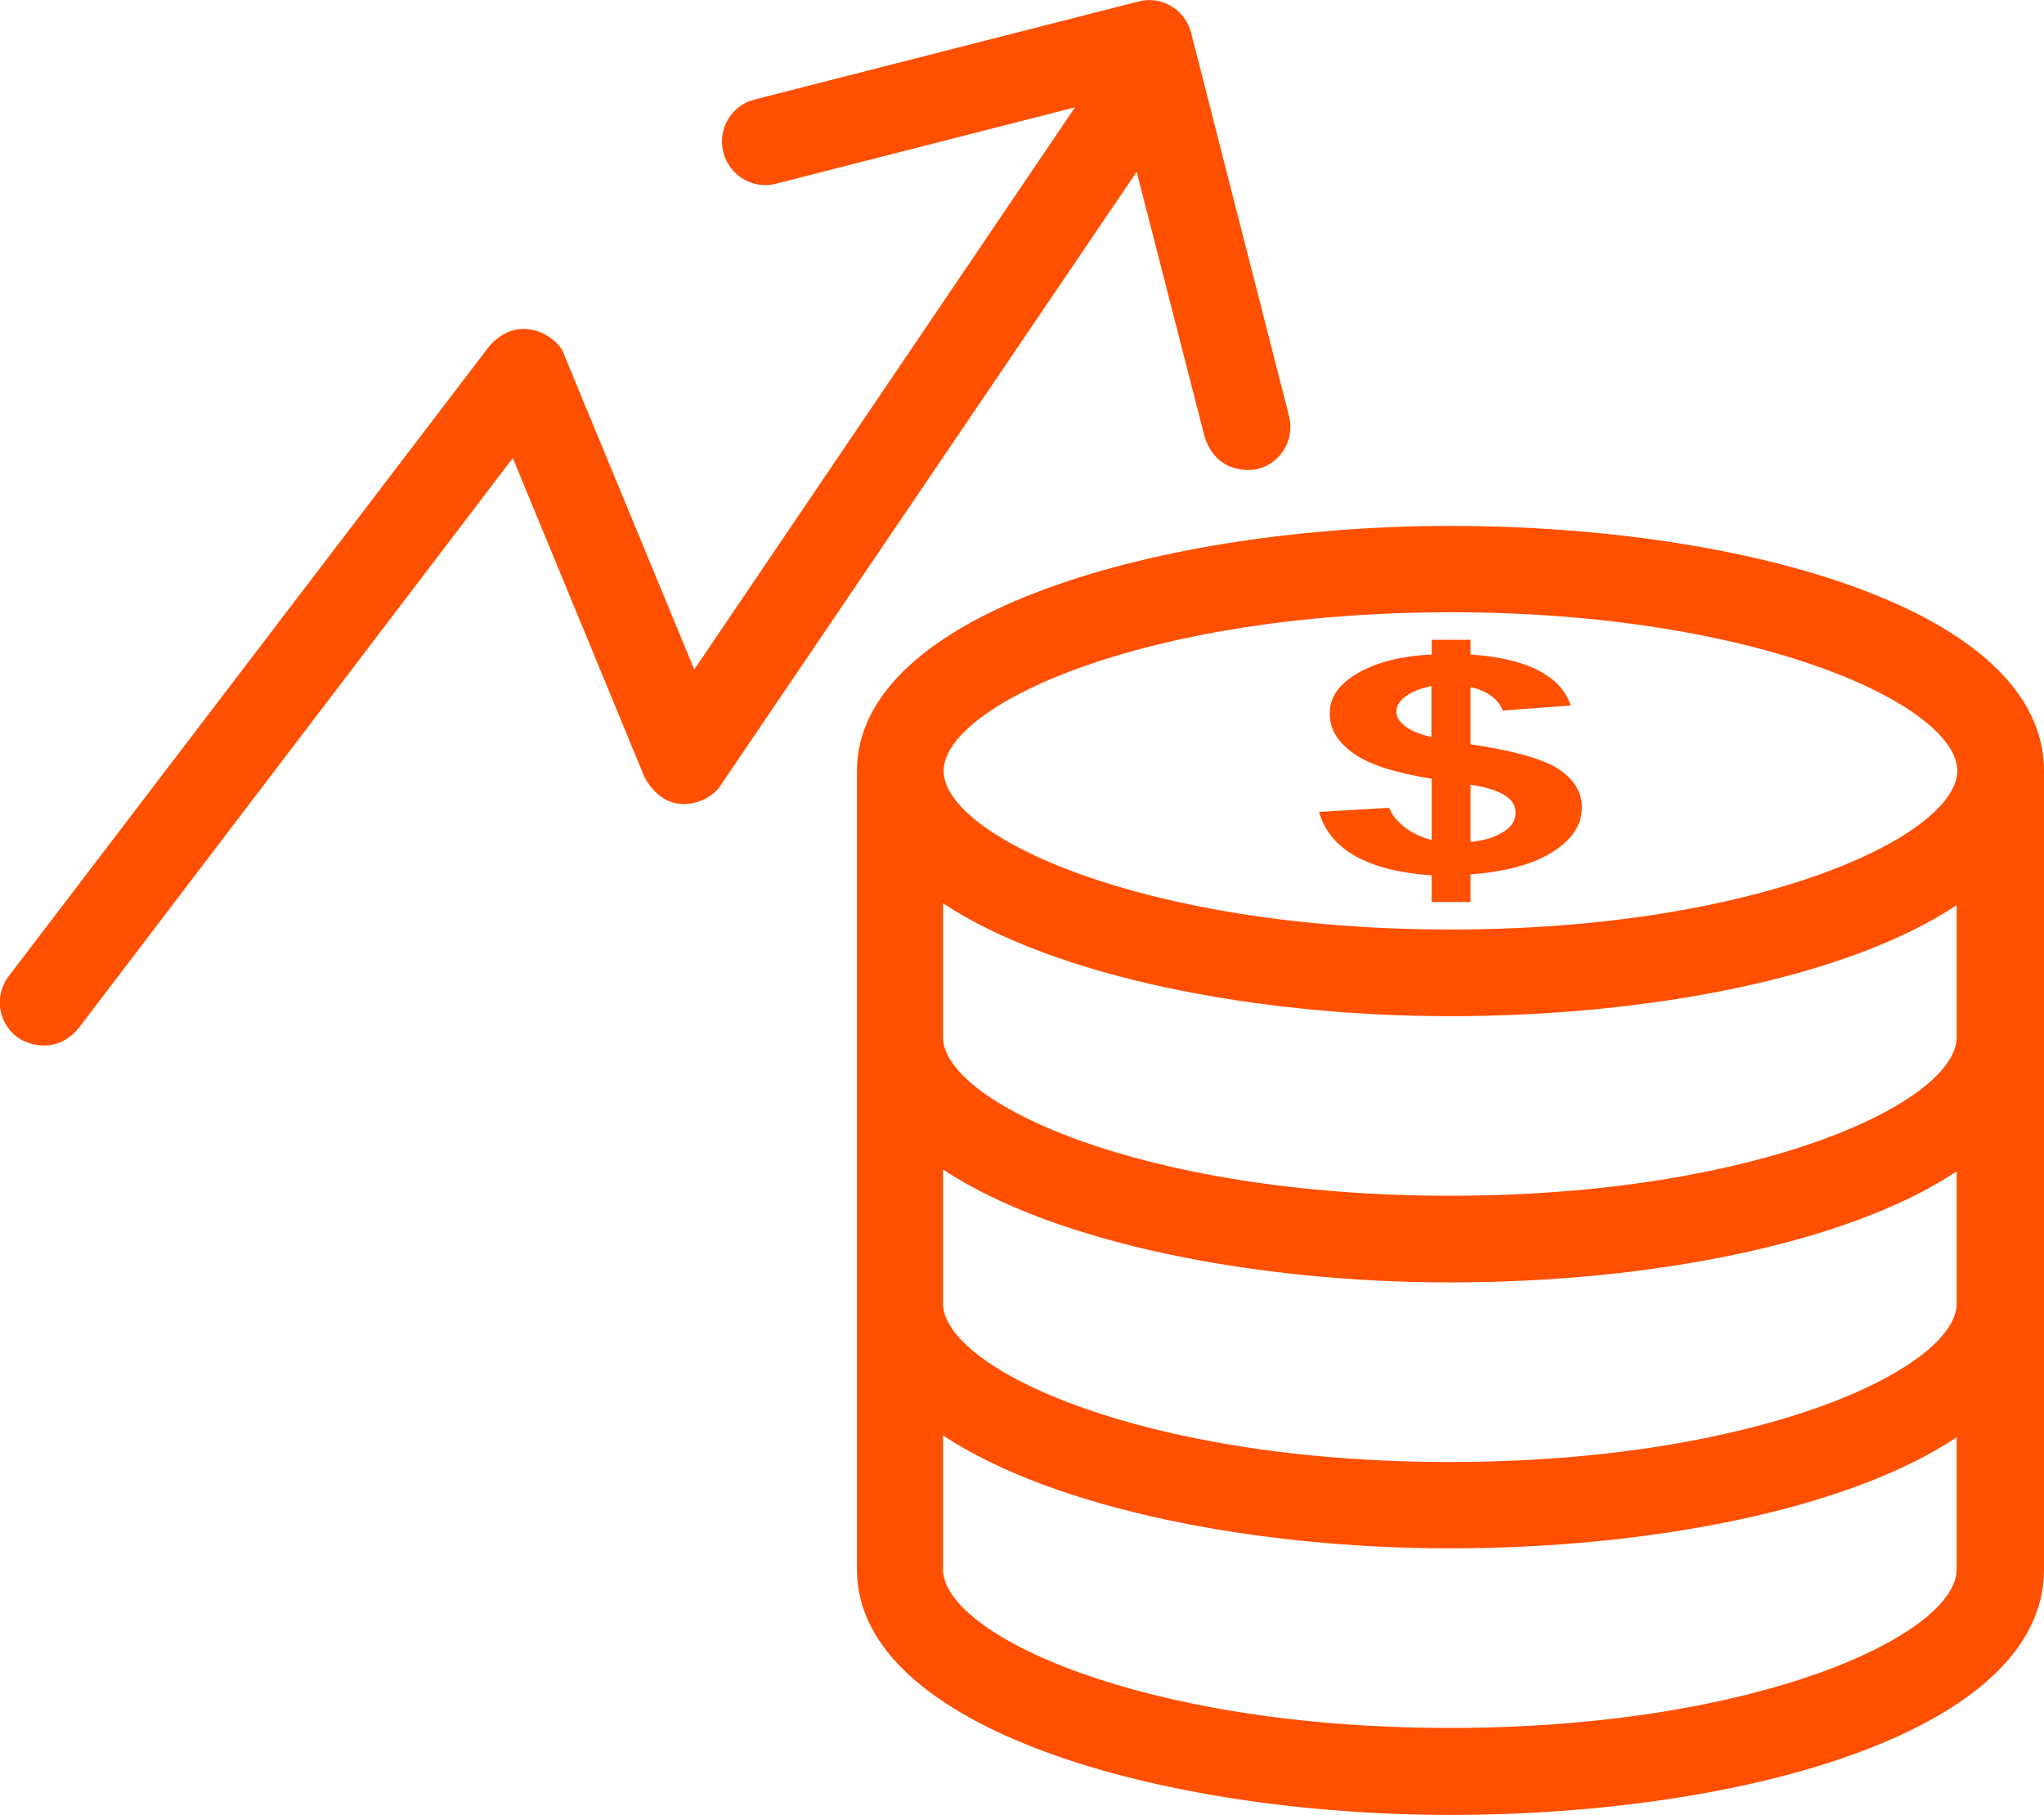 <?xml version="1.0" encoding="utf-8"?>
<!-- Generator: Adobe Illustrator 24.1.1, SVG Export Plug-In . SVG Version: 6.00 Build 0)  -->
<svg version="1.1" id="Layer_1" xmlns="http://www.w3.org/2000/svg" xmlns:xlink="http://www.w3.org/1999/xlink" x="0px" y="0px"
	 viewBox="0 0 65.33 58" style="enable-background:new 0 0 65.33 58;" xml:space="preserve">
<style type="text/css">
	.st0{fill:#EEEEEF;}
	.st1{fill:#FF4F00;}
	.st2{fill:none;stroke:#FFFFFF;stroke-width:1.104;stroke-miterlimit:10;}
	.st3{opacity:0.4;}
	.st4{fill-rule:evenodd;clip-rule:evenodd;fill:#FFFFFF;}
	.st5{fill:#FFFFFF;}
	.st6{fill-rule:evenodd;clip-rule:evenodd;fill:#20428F;}
	.st7{fill-rule:evenodd;clip-rule:evenodd;fill:#FFFFFF;stroke:#20428F;stroke-width:0.502;stroke-miterlimit:10;}
	.st8{fill-rule:evenodd;clip-rule:evenodd;fill:#FF4F00;}
	.st9{fill:#E5E6E7;}
	.st10{fill:none;}
	.st11{fill:#E8E8E9;}
	.st12{opacity:0.07;fill:#545456;}
	.st13{opacity:0.1;}
	.st14{fill-rule:evenodd;clip-rule:evenodd;fill:#636466;}
	.st15{fill:#636466;}
	.st16{fill-rule:evenodd;clip-rule:evenodd;fill:none;stroke:#20428F;stroke-width:0.168;stroke-miterlimit:10;}
	.st17{clip-path:url(#SVGID_10_);}
	.st18{fill-rule:evenodd;clip-rule:evenodd;fill:#4D4D4D;}
	.st19{fill:#4D4D4D;}
	.st20{fill-rule:evenodd;clip-rule:evenodd;fill:#4D4D4D;stroke:#20428F;stroke-width:0.142;stroke-miterlimit:10;}
	.st21{fill-rule:evenodd;clip-rule:evenodd;fill:#77787B;}
	.st22{fill:#77787B;}
	.st23{fill-rule:evenodd;clip-rule:evenodd;fill:none;stroke:#20428F;stroke-width:0.15;stroke-miterlimit:10;}
	.st24{clip-path:url(#SVGID_14_);}
	.st25{clip-path:url(#SVGID_18_);fill:#00508C;}
	.st26{clip-path:url(#SVGID_18_);fill:#00528E;}
	.st27{clip-path:url(#SVGID_18_);fill:#00548F;}
	.st28{clip-path:url(#SVGID_18_);fill:#005590;}
	.st29{clip-path:url(#SVGID_18_);fill:#005791;}
	.st30{clip-path:url(#SVGID_18_);fill:#005994;}
	.st31{clip-path:url(#SVGID_18_);fill:#005A95;}
	.st32{clip-path:url(#SVGID_18_);fill:#005B95;}
	.st33{clip-path:url(#SVGID_18_);fill:#005D97;}
	.st34{clip-path:url(#SVGID_18_);fill:#005E98;}
	.st35{clip-path:url(#SVGID_18_);fill:#005F99;}
	.st36{clip-path:url(#SVGID_18_);fill:#00619B;}
	.st37{clip-path:url(#SVGID_18_);fill:#00639D;}
	.st38{clip-path:url(#SVGID_18_);fill:#00649F;}
	.st39{clip-path:url(#SVGID_18_);fill:#00659F;}
	.st40{clip-path:url(#SVGID_18_);fill:#0068A1;}
	.st41{clip-path:url(#SVGID_18_);fill:#0069A1;}
	.st42{clip-path:url(#SVGID_18_);fill:#006AA3;}
	.st43{clip-path:url(#SVGID_18_);fill:#006CA5;}
	.st44{clip-path:url(#SVGID_18_);fill:#006EA7;}
	.st45{clip-path:url(#SVGID_18_);fill:#006FA9;}
	.st46{clip-path:url(#SVGID_18_);fill:#0071AB;}
	.st47{clip-path:url(#SVGID_18_);fill:#0072AC;}
	.st48{clip-path:url(#SVGID_18_);fill:#0074AC;}
	.st49{clip-path:url(#SVGID_18_);fill:#0075AE;}
	.st50{clip-path:url(#SVGID_18_);fill:#0077B0;}
	.st51{clip-path:url(#SVGID_18_);fill:#0079B2;}
	.st52{clip-path:url(#SVGID_18_);fill:#007AB3;}
	.st53{clip-path:url(#SVGID_18_);fill:#007CB6;}
	.st54{clip-path:url(#SVGID_18_);fill:#007DB7;}
	.st55{clip-path:url(#SVGID_18_);fill:#007FB8;}
	.st56{clip-path:url(#SVGID_18_);fill:#0080B9;}
	.st57{clip-path:url(#SVGID_18_);fill:#0082BC;}
	.st58{clip-path:url(#SVGID_18_);fill:#0084BF;}
	.st59{clip-path:url(#SVGID_18_);fill:#0086C0;}
	.st60{clip-path:url(#SVGID_18_);fill:#0088C2;}
	.st61{clip-path:url(#SVGID_18_);fill:#0089C4;}
	.st62{clip-path:url(#SVGID_18_);fill:#008AC5;}
	.st63{clip-path:url(#SVGID_18_);fill:#008BC6;}
	.st64{clip-path:url(#SVGID_18_);fill:#008EC7;}
	.st65{clip-path:url(#SVGID_18_);fill:#0090CB;}
	.st66{clip-path:url(#SVGID_18_);fill:#0091CD;}
	.st67{clip-path:url(#SVGID_18_);fill:#0093CF;}
	.st68{clip-path:url(#SVGID_18_);fill:#0095D1;}
	.st69{clip-path:url(#SVGID_18_);fill:#0096D2;}
	.st70{clip-path:url(#SVGID_18_);fill:#0098D4;}
	.st71{clip-path:url(#SVGID_18_);fill:#0099D5;}
	.st72{clip-path:url(#SVGID_18_);fill:#009CDA;}
	.st73{clip-path:url(#SVGID_18_);fill:#009DDB;}
	.st74{clip-path:url(#SVGID_18_);fill:#009FDD;}
	.st75{clip-path:url(#SVGID_18_);fill:#00A0DE;}
	.st76{clip-path:url(#SVGID_18_);fill:#00A2E1;}
	.st77{clip-path:url(#SVGID_18_);fill:#00A4E2;}
	.st78{clip-path:url(#SVGID_18_);fill:#00A5E3;}
	.st79{clip-path:url(#SVGID_18_);fill:#00A9E8;}
	.st80{clip-path:url(#SVGID_18_);fill:#00AAEC;}
	.st81{clip-path:url(#SVGID_18_);fill:#00AEEF;}
	.st82{clip-path:url(#SVGID_18_);fill:#00B1F0;}
	.st83{clip-path:url(#SVGID_18_);fill:#00B2F0;}
	.st84{clip-path:url(#SVGID_18_);fill:#00B4F0;}
	.st85{clip-path:url(#SVGID_18_);fill:#00B5F1;}
	.st86{clip-path:url(#SVGID_18_);fill:#00B6F1;}
	.st87{clip-path:url(#SVGID_18_);fill:#00B7F1;}
	.st88{clip-path:url(#SVGID_18_);fill:#00B8F1;}
	.st89{clip-path:url(#SVGID_18_);fill:#00B9F1;}
	.st90{clip-path:url(#SVGID_18_);fill:#00BAF2;}
	.st91{clip-path:url(#SVGID_18_);fill:#00BBF2;}
	.st92{clip-path:url(#SVGID_18_);fill:#00BCF2;}
	.st93{clip-path:url(#SVGID_18_);fill:#00BDF2;}
	.st94{clip-path:url(#SVGID_18_);fill:#00BDF3;}
	.st95{clip-path:url(#SVGID_18_);fill:#00BEF3;}
	.st96{clip-path:url(#SVGID_20_);fill:#006FA9;}
	.st97{clip-path:url(#SVGID_20_);fill:#006EA7;}
	.st98{clip-path:url(#SVGID_20_);fill:#006CA5;}
	.st99{clip-path:url(#SVGID_20_);fill:#006AA3;}
	.st100{clip-path:url(#SVGID_20_);fill:#0069A1;}
	.st101{clip-path:url(#SVGID_20_);fill:#0068A1;}
	.st102{clip-path:url(#SVGID_20_);fill:#00659F;}
	.st103{clip-path:url(#SVGID_20_);fill:#00649F;}
	.st104{clip-path:url(#SVGID_20_);fill:#00639D;}
	.st105{clip-path:url(#SVGID_20_);fill:#00619B;}
	.st106{clip-path:url(#SVGID_20_);fill:#005F99;}
	.st107{clip-path:url(#SVGID_20_);fill:#005E98;}
	.st108{clip-path:url(#SVGID_20_);fill:#005D97;}
	.st109{clip-path:url(#SVGID_20_);fill:#005B95;}
	.st110{clip-path:url(#SVGID_20_);fill:#005A95;}
	.st111{clip-path:url(#SVGID_20_);fill:#005994;}
	.st112{clip-path:url(#SVGID_20_);fill:#005791;}
	.st113{clip-path:url(#SVGID_20_);fill:#005590;}
	.st114{clip-path:url(#SVGID_20_);fill:#00548F;}
	.st115{clip-path:url(#SVGID_20_);fill:#00528E;}
	.st116{clip-path:url(#SVGID_20_);fill:#00508C;}
	.st117{clip-path:url(#SVGID_20_);fill:#0071AB;}
	.st118{clip-path:url(#SVGID_20_);fill:#0072AC;}
	.st119{clip-path:url(#SVGID_20_);fill:#0074AC;}
	.st120{clip-path:url(#SVGID_20_);fill:#0075AE;}
	.st121{clip-path:url(#SVGID_20_);fill:#0077B0;}
	.st122{clip-path:url(#SVGID_20_);fill:#0079B2;}
	.st123{clip-path:url(#SVGID_20_);fill:#007AB3;}
	.st124{clip-path:url(#SVGID_20_);fill:#007CB6;}
	.st125{clip-path:url(#SVGID_20_);fill:#007DB7;}
	.st126{clip-path:url(#SVGID_20_);fill:#007FB8;}
	.st127{clip-path:url(#SVGID_20_);fill:#0080B9;}
	.st128{clip-path:url(#SVGID_20_);fill:#0082BC;}
	.st129{clip-path:url(#SVGID_20_);fill:#0084BF;}
	.st130{clip-path:url(#SVGID_20_);fill:#0086C0;}
	.st131{clip-path:url(#SVGID_20_);fill:#0088C2;}
	.st132{clip-path:url(#SVGID_20_);fill:#0089C4;}
	.st133{clip-path:url(#SVGID_20_);fill:#008AC5;}
	.st134{clip-path:url(#SVGID_20_);fill:#008BC6;}
	.st135{clip-path:url(#SVGID_20_);fill:#008EC7;}
	.st136{clip-path:url(#SVGID_20_);fill:#0090CB;}
	.st137{clip-path:url(#SVGID_20_);fill:#0091CD;}
	.st138{clip-path:url(#SVGID_20_);fill:#0093CF;}
	.st139{clip-path:url(#SVGID_20_);fill:#0095D1;}
	.st140{clip-path:url(#SVGID_20_);fill:#0096D2;}
	.st141{clip-path:url(#SVGID_20_);fill:#0098D4;}
	.st142{clip-path:url(#SVGID_20_);fill:#0099D5;}
	.st143{clip-path:url(#SVGID_20_);fill:#009CDA;}
	.st144{clip-path:url(#SVGID_20_);fill:#009DDB;}
	.st145{clip-path:url(#SVGID_20_);fill:#009FDD;}
	.st146{clip-path:url(#SVGID_20_);fill:#00A0DE;}
	.st147{clip-path:url(#SVGID_20_);fill:#00A2E1;}
	.st148{clip-path:url(#SVGID_20_);fill:#00A4E2;}
	.st149{clip-path:url(#SVGID_20_);fill:#00A5E3;}
	.st150{clip-path:url(#SVGID_20_);fill:#00A9E8;}
	.st151{clip-path:url(#SVGID_20_);fill:#00AAEC;}
	.st152{clip-path:url(#SVGID_20_);fill:#00AEEF;}
	.st153{clip-path:url(#SVGID_20_);fill:#00B1F0;}
	.st154{clip-path:url(#SVGID_20_);fill:#00B2F0;}
	.st155{clip-path:url(#SVGID_20_);fill:#00B4F0;}
	.st156{clip-path:url(#SVGID_20_);fill:#00B5F1;}
	.st157{clip-path:url(#SVGID_20_);fill:#00B6F1;}
	.st158{clip-path:url(#SVGID_20_);fill:#00B7F1;}
	.st159{clip-path:url(#SVGID_20_);fill:#00B8F1;}
	.st160{clip-path:url(#SVGID_20_);fill:#00B9F1;}
	.st161{clip-path:url(#SVGID_20_);fill:#00BAF2;}
	.st162{clip-path:url(#SVGID_20_);fill:#00BBF2;}
	.st163{fill:#6D6E71;}
	.st164{fill:none;stroke:#FFFFFF;stroke-miterlimit:10;}
	.st165{fill:#EBEBEC;}
	.st166{fill-rule:evenodd;clip-rule:evenodd;fill:#4D4D4D;stroke:#20428F;stroke-width:0.161;stroke-miterlimit:10;}
	.st167{clip-path:url(#SVGID_22_);}
	.st168{clip-path:url(#SVGID_26_);fill:#00508C;}
	.st169{clip-path:url(#SVGID_26_);fill:#00528E;}
	.st170{clip-path:url(#SVGID_26_);fill:#00548F;}
	.st171{clip-path:url(#SVGID_26_);fill:#005590;}
	.st172{clip-path:url(#SVGID_26_);fill:#005791;}
	.st173{clip-path:url(#SVGID_26_);fill:#005994;}
	.st174{clip-path:url(#SVGID_26_);fill:#005A95;}
	.st175{clip-path:url(#SVGID_26_);fill:#005B95;}
	.st176{clip-path:url(#SVGID_26_);fill:#005D97;}
	.st177{clip-path:url(#SVGID_26_);fill:#005E98;}
	.st178{clip-path:url(#SVGID_26_);fill:#005F99;}
	.st179{clip-path:url(#SVGID_26_);fill:#00619B;}
	.st180{clip-path:url(#SVGID_26_);fill:#00639D;}
	.st181{clip-path:url(#SVGID_26_);fill:#00649F;}
	.st182{clip-path:url(#SVGID_26_);fill:#00659F;}
	.st183{clip-path:url(#SVGID_26_);fill:#0068A1;}
	.st184{clip-path:url(#SVGID_26_);fill:#0069A1;}
	.st185{clip-path:url(#SVGID_26_);fill:#006AA3;}
	.st186{clip-path:url(#SVGID_26_);fill:#006CA5;}
	.st187{clip-path:url(#SVGID_26_);fill:#006EA7;}
	.st188{clip-path:url(#SVGID_26_);fill:#006FA9;}
	.st189{clip-path:url(#SVGID_26_);fill:#0071AB;}
	.st190{clip-path:url(#SVGID_26_);fill:#0072AC;}
	.st191{clip-path:url(#SVGID_26_);fill:#0074AC;}
	.st192{clip-path:url(#SVGID_26_);fill:#0075AE;}
	.st193{clip-path:url(#SVGID_26_);fill:#0077B0;}
	.st194{clip-path:url(#SVGID_26_);fill:#0079B2;}
	.st195{clip-path:url(#SVGID_26_);fill:#007AB3;}
	.st196{clip-path:url(#SVGID_26_);fill:#007CB6;}
	.st197{clip-path:url(#SVGID_26_);fill:#007DB7;}
	.st198{clip-path:url(#SVGID_26_);fill:#007FB8;}
	.st199{clip-path:url(#SVGID_26_);fill:#0080B9;}
	.st200{clip-path:url(#SVGID_26_);fill:#0082BC;}
	.st201{clip-path:url(#SVGID_26_);fill:#0084BF;}
	.st202{clip-path:url(#SVGID_26_);fill:#0086C0;}
	.st203{clip-path:url(#SVGID_26_);fill:#0088C2;}
	.st204{clip-path:url(#SVGID_26_);fill:#0089C4;}
	.st205{clip-path:url(#SVGID_26_);fill:#008AC5;}
	.st206{clip-path:url(#SVGID_26_);fill:#008BC6;}
	.st207{clip-path:url(#SVGID_26_);fill:#008EC7;}
	.st208{clip-path:url(#SVGID_26_);fill:#0090CB;}
	.st209{clip-path:url(#SVGID_26_);fill:#0091CD;}
	.st210{clip-path:url(#SVGID_26_);fill:#0093CF;}
	.st211{clip-path:url(#SVGID_26_);fill:#0095D1;}
	.st212{clip-path:url(#SVGID_26_);fill:#0096D2;}
	.st213{clip-path:url(#SVGID_26_);fill:#0098D4;}
	.st214{clip-path:url(#SVGID_26_);fill:#0099D5;}
	.st215{clip-path:url(#SVGID_26_);fill:#009CDA;}
	.st216{clip-path:url(#SVGID_26_);fill:#009DDB;}
	.st217{clip-path:url(#SVGID_26_);fill:#009FDD;}
	.st218{clip-path:url(#SVGID_26_);fill:#00A0DE;}
	.st219{clip-path:url(#SVGID_26_);fill:#00A2E1;}
	.st220{clip-path:url(#SVGID_26_);fill:#00A4E2;}
	.st221{clip-path:url(#SVGID_26_);fill:#00A5E3;}
	.st222{clip-path:url(#SVGID_26_);fill:#00A9E8;}
	.st223{clip-path:url(#SVGID_26_);fill:#00AAEC;}
	.st224{clip-path:url(#SVGID_26_);fill:#00AEEF;}
	.st225{clip-path:url(#SVGID_26_);fill:#00B1F0;}
	.st226{clip-path:url(#SVGID_26_);fill:#00B2F0;}
	.st227{clip-path:url(#SVGID_26_);fill:#00B4F0;}
	.st228{clip-path:url(#SVGID_26_);fill:#00B5F1;}
	.st229{clip-path:url(#SVGID_26_);fill:#00B6F1;}
	.st230{clip-path:url(#SVGID_26_);fill:#00B7F1;}
	.st231{clip-path:url(#SVGID_26_);fill:#00B8F1;}
	.st232{clip-path:url(#SVGID_26_);fill:#00B9F1;}
	.st233{clip-path:url(#SVGID_26_);fill:#00BAF2;}
	.st234{clip-path:url(#SVGID_26_);fill:#00BBF2;}
	.st235{clip-path:url(#SVGID_26_);fill:#00BCF2;}
	.st236{clip-path:url(#SVGID_26_);fill:#00BDF2;}
	.st237{clip-path:url(#SVGID_26_);fill:#00BDF3;}
	.st238{clip-path:url(#SVGID_26_);fill:#00BEF3;}
	.st239{clip-path:url(#SVGID_28_);fill:#006FA9;}
	.st240{clip-path:url(#SVGID_28_);fill:#006EA7;}
	.st241{clip-path:url(#SVGID_28_);fill:#006CA5;}
	.st242{clip-path:url(#SVGID_28_);fill:#006AA3;}
	.st243{clip-path:url(#SVGID_28_);fill:#0069A1;}
	.st244{clip-path:url(#SVGID_28_);fill:#0068A1;}
	.st245{clip-path:url(#SVGID_28_);fill:#00659F;}
	.st246{clip-path:url(#SVGID_28_);fill:#00649F;}
	.st247{clip-path:url(#SVGID_28_);fill:#00639D;}
	.st248{clip-path:url(#SVGID_28_);fill:#00619B;}
	.st249{clip-path:url(#SVGID_28_);fill:#005F99;}
	.st250{clip-path:url(#SVGID_28_);fill:#005E98;}
	.st251{clip-path:url(#SVGID_28_);fill:#005D97;}
	.st252{clip-path:url(#SVGID_28_);fill:#005B95;}
	.st253{clip-path:url(#SVGID_28_);fill:#005A95;}
	.st254{clip-path:url(#SVGID_28_);fill:#005994;}
	.st255{clip-path:url(#SVGID_28_);fill:#005791;}
	.st256{clip-path:url(#SVGID_28_);fill:#005590;}
	.st257{clip-path:url(#SVGID_28_);fill:#00548F;}
	.st258{clip-path:url(#SVGID_28_);fill:#00528E;}
	.st259{clip-path:url(#SVGID_28_);fill:#00508C;}
	.st260{clip-path:url(#SVGID_28_);fill:#0071AB;}
	.st261{clip-path:url(#SVGID_28_);fill:#0072AC;}
	.st262{clip-path:url(#SVGID_28_);fill:#0074AC;}
	.st263{clip-path:url(#SVGID_28_);fill:#0075AE;}
	.st264{clip-path:url(#SVGID_28_);fill:#0077B0;}
	.st265{clip-path:url(#SVGID_28_);fill:#0079B2;}
	.st266{clip-path:url(#SVGID_28_);fill:#007AB3;}
	.st267{clip-path:url(#SVGID_28_);fill:#007CB6;}
	.st268{clip-path:url(#SVGID_28_);fill:#007DB7;}
	.st269{clip-path:url(#SVGID_28_);fill:#007FB8;}
	.st270{clip-path:url(#SVGID_28_);fill:#0080B9;}
	.st271{clip-path:url(#SVGID_28_);fill:#0082BC;}
	.st272{clip-path:url(#SVGID_28_);fill:#0084BF;}
	.st273{clip-path:url(#SVGID_28_);fill:#0086C0;}
	.st274{clip-path:url(#SVGID_28_);fill:#0088C2;}
	.st275{clip-path:url(#SVGID_28_);fill:#0089C4;}
	.st276{clip-path:url(#SVGID_28_);fill:#008AC5;}
	.st277{clip-path:url(#SVGID_28_);fill:#008BC6;}
	.st278{clip-path:url(#SVGID_28_);fill:#008EC7;}
	.st279{clip-path:url(#SVGID_28_);fill:#0090CB;}
	.st280{clip-path:url(#SVGID_28_);fill:#0091CD;}
	.st281{clip-path:url(#SVGID_28_);fill:#0093CF;}
	.st282{clip-path:url(#SVGID_28_);fill:#0095D1;}
	.st283{clip-path:url(#SVGID_28_);fill:#0096D2;}
	.st284{clip-path:url(#SVGID_28_);fill:#0098D4;}
	.st285{clip-path:url(#SVGID_28_);fill:#0099D5;}
	.st286{clip-path:url(#SVGID_28_);fill:#009CDA;}
	.st287{clip-path:url(#SVGID_28_);fill:#009DDB;}
	.st288{clip-path:url(#SVGID_28_);fill:#009FDD;}
	.st289{clip-path:url(#SVGID_28_);fill:#00A0DE;}
	.st290{clip-path:url(#SVGID_28_);fill:#00A2E1;}
	.st291{clip-path:url(#SVGID_28_);fill:#00A4E2;}
	.st292{clip-path:url(#SVGID_28_);fill:#00A5E3;}
	.st293{clip-path:url(#SVGID_28_);fill:#00A9E8;}
	.st294{clip-path:url(#SVGID_28_);fill:#00AAEC;}
	.st295{clip-path:url(#SVGID_28_);fill:#00AEEF;}
	.st296{clip-path:url(#SVGID_28_);fill:#00B1F0;}
	.st297{clip-path:url(#SVGID_28_);fill:#00B2F0;}
	.st298{clip-path:url(#SVGID_28_);fill:#00B4F0;}
	.st299{clip-path:url(#SVGID_28_);fill:#00B5F1;}
	.st300{clip-path:url(#SVGID_28_);fill:#00B6F1;}
	.st301{clip-path:url(#SVGID_28_);fill:#00B7F1;}
	.st302{clip-path:url(#SVGID_28_);fill:#00B8F1;}
	.st303{clip-path:url(#SVGID_28_);fill:#00B9F1;}
	.st304{clip-path:url(#SVGID_28_);fill:#00BAF2;}
	.st305{clip-path:url(#SVGID_28_);fill:#00BBF2;}
	.st306{fill:#EF5223;}
	.st307{fill:#EC1E2E;}
	.st308{fill:#FDD600;}
	.st309{fill:none;stroke:#FF4F00;stroke-width:2;stroke-miterlimit:10;}
	.st310{fill:none;stroke:#FFFFFF;stroke-width:0.75;stroke-miterlimit:10;}
	.st311{fill:none;stroke:#FF4F00;stroke-miterlimit:10;}
</style>
<g>
	<g>
		<path class="st1" d="M38.51,13.99c0.43,1.24,1.57,1.03,1.69,1c0.75-0.19,1.19-0.95,1-1.69L38.07,1.05c-0.19-0.75-0.95-1.2-1.69-1
			L24.12,3.18c-0.75,0.19-1.19,0.95-1,1.69s0.95,1.2,1.69,1l9.55-2.44L22.19,21.4l-4.15-10.04c-0.16-0.57-1.4-1.41-2.39-0.31
			L0.28,31.2c-0.47,0.61-0.35,1.48,0.27,1.95c0.25,0.19,1.2,0.61,1.95-0.27l13.89-18.24l4.21,10.2c0.79,1.44,2.17,0.75,2.44,0.25
			L36.33,5.49L38.51,13.99z"/>
		<path class="st1" d="M46.36,16.81c-9.2,0-18.97,2.75-18.97,7.84v25.52c0,5.09,9.77,7.84,18.97,7.84c9.43,0,18.97-2.69,18.97-7.84
			V24.64C65.33,19.5,55.78,16.81,46.36,16.81L46.36,16.81z M62.54,50.16c0,2.07-6.31,5.07-16.2,5.07s-16.2-3-16.2-5.07v-4.28
			c3.56,2.36,10.01,3.61,16.2,3.61c6.32,0,12.68-1.21,16.2-3.55V50.16z M62.54,41.66c0,2.07-6.31,5.07-16.2,5.07s-16.2-3-16.2-5.07
			v-4.28c3.56,2.36,10.01,3.61,16.2,3.61c6.32,0,12.68-1.21,16.2-3.55V41.66z M62.54,33.15c0,2.07-6.31,5.07-16.2,5.07
			s-16.2-3-16.2-5.07v-4.28c3.56,2.36,10.01,3.61,16.2,3.61c6.32,0,12.68-1.21,16.2-3.55V33.15z M46.36,29.71
			c-9.89,0-16.2-3-16.2-5.07s6.31-5.07,16.2-5.07s16.2,3,16.2,5.07C62.54,26.71,56.24,29.71,46.36,29.71z"/>
		<path class="st1" d="M49.81,24.58c-0.49-0.32-1.44-0.59-2.81-0.79v-1.83c0.56,0.13,0.89,0.39,1.03,0.75l2.17-0.16
			c-0.15-0.47-0.49-0.84-1.03-1.12c-0.53-0.28-1.27-0.45-2.17-0.51v-0.47h-1.24v0.47c-0.99,0.05-1.77,0.25-2.37,0.6
			s-0.89,0.77-0.89,1.29c0,0.51,0.27,0.93,0.79,1.29c0.52,0.36,1.35,0.61,2.47,0.79v1.96c-0.31-0.08-0.59-0.21-0.84-0.39
			c-0.25-0.19-0.43-0.4-0.52-0.64l-2.24,0.13c0.17,0.61,0.57,1.09,1.19,1.43s1.43,0.53,2.41,0.6v0.85h1.24v-0.88
			c1.12-0.09,1.99-0.32,2.61-0.71c0.63-0.39,0.95-0.87,0.95-1.43C50.56,25.31,50.3,24.9,49.81,24.58L49.81,24.58z M45.75,23.56
			c-0.37-0.09-0.65-0.2-0.84-0.35c-0.19-0.15-0.28-0.29-0.28-0.47c0-0.19,0.11-0.35,0.31-0.49c0.2-0.15,0.47-0.25,0.81-0.32V23.56z
			 M48.05,26.59c-0.27,0.17-0.61,0.28-1.05,0.32v-1.83c0.52,0.08,0.88,0.2,1.11,0.35c0.23,0.15,0.33,0.33,0.33,0.53
			C48.45,26.22,48.32,26.42,48.05,26.59z"/>
	</g>
</g>
</svg>
